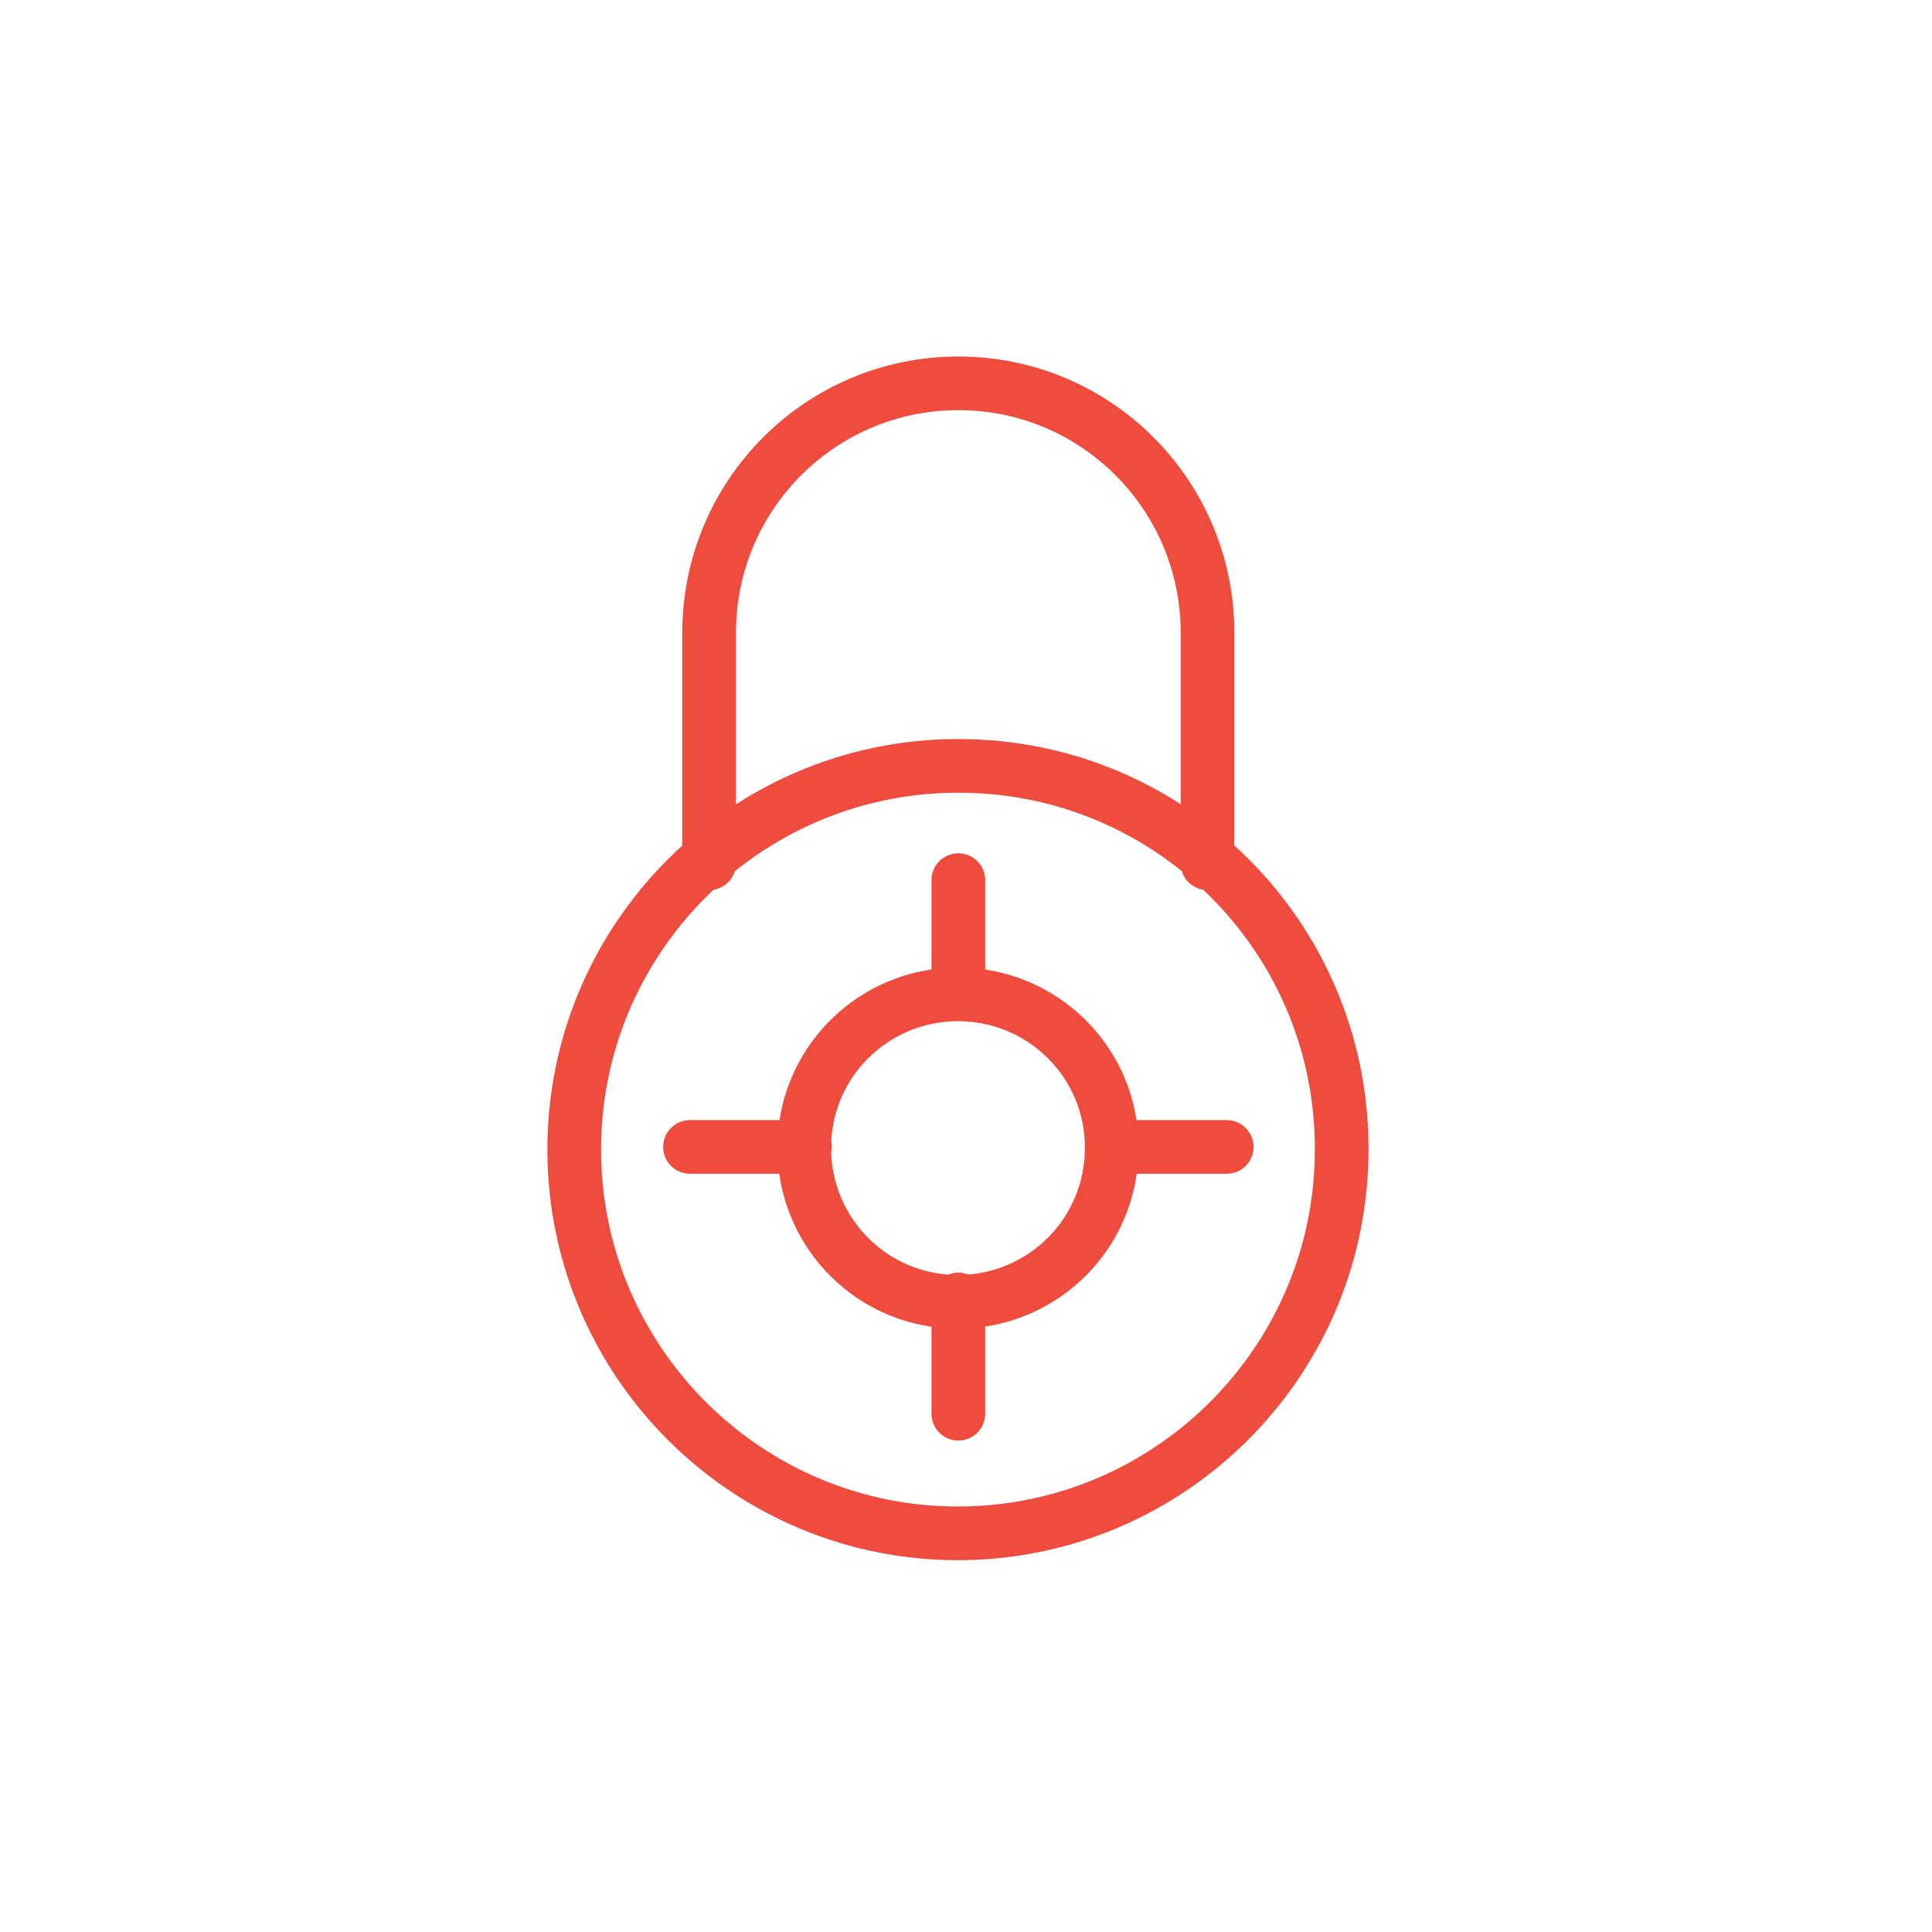 <?xml version="1.0" encoding="utf-8"?>
<!-- Generator: Adobe Illustrator 23.0.3, SVG Export Plug-In . SVG Version: 6.00 Build 0)  -->
<svg version="1.1" id="Laag_1" xmlns="http://www.w3.org/2000/svg" xmlns:xlink="http://www.w3.org/1999/xlink" x="0px" y="0px"
	 width="252px" height="252px" viewBox="0 0 252 252" style="enable-background:new 0 0 252 252;" xml:space="preserve">
<style type="text/css">
	.st0{fill:none;stroke:#F04C3E;stroke-width:7;stroke-linecap:round;stroke-linejoin:round;stroke-miterlimit:10;}
</style>
<title>Middel 14</title>
<g>
	<g id="Layer_1">
		<g>
			<g>
				<path class="st0" d="M145,149.6h15 M90,149.6h15 M125,169.5v14.9 M125,114.8v14.9 M145,149.6c0.1,11.1-8.8,20.1-19.9,20.2
					c-11.1,0.1-20.1-8.8-20.2-19.9c-0.1-11.1,8.8-20.1,19.9-20.2c0.1,0,0.1,0,0.2,0C136,129.7,145,138.6,145,149.6
					C145,149.6,145,149.6,145,149.6L145,149.6z M175,149.6c0.2,27.6-22.1,50.2-49.7,50.4c-27.6,0.2-50.2-22.1-50.4-49.7
					c-0.2-27.6,22.1-50.2,49.7-50.4c0.1,0,0.2,0,0.3,0C152.5,99.8,174.9,122.1,175,149.6C175,149.6,175,149.6,175,149.6L175,149.6z
					 M92.5,112.6V82.5C92.5,64.6,107,50,125,50s32.5,14.6,32.5,32.5v30.1"/>
			</g>
		</g>
	</g>
</g>
</svg>
